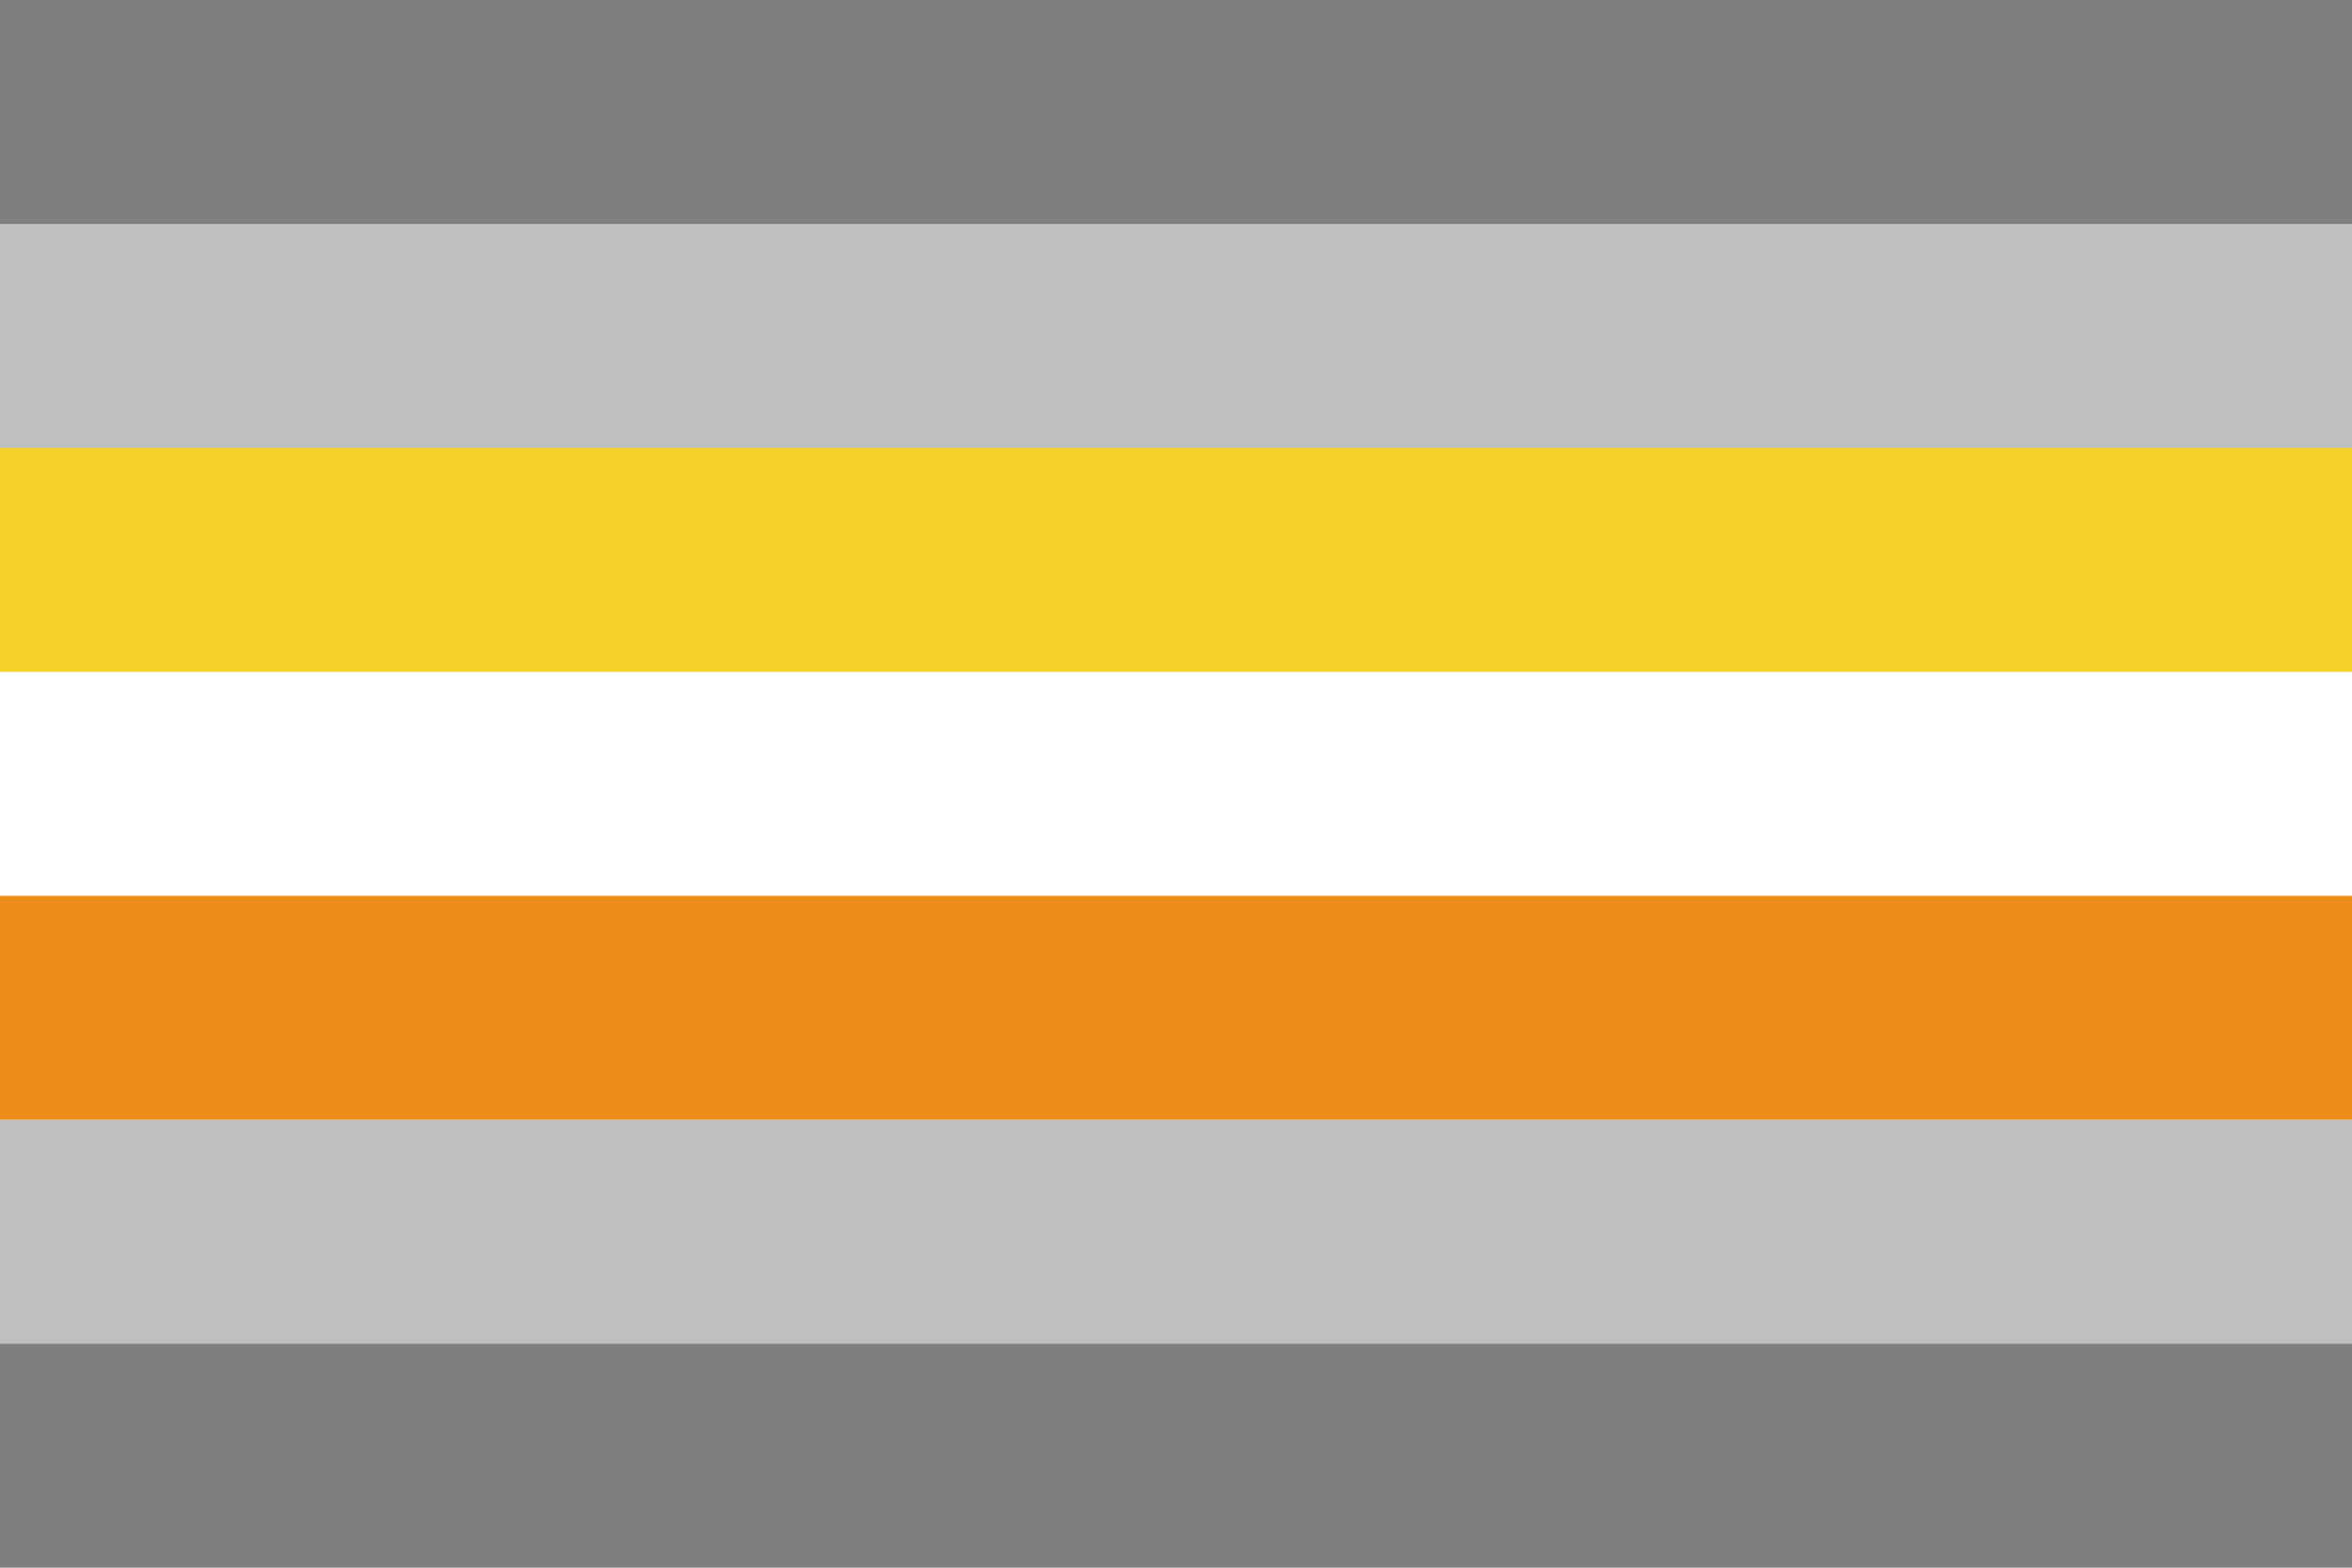 <?xml version="1.0" encoding="UTF-8" standalone="no"?><!-- Created with Inkscape (http://www.inkscape.org/) --><svg xmlns="http://www.w3.org/2000/svg" xmlns:svg="http://www.w3.org/2000/svg" width="300" height="200" viewBox="0 0 300 200" version="1.1" id="svg5" xml:space="preserve"><defs id="defs2"/><rect style="fill: #7f7f7f; fill-opacity: 1; stroke-width: 9.82px; stroke-linecap: round; stroke-linejoin: round; stroke-opacity: .502; paint-order: markers stroke fill" id="rect1-5" width="300" height="200" x="0" y="0"/><rect style="fill: #bfbfbf; fill-opacity: 1; stroke-width: 9.82px; stroke-linecap: round; stroke-linejoin: round; stroke-opacity: .502; paint-order: markers stroke fill" id="rect2-4" width="300" height="142.857" x="0" y="28.571"/><rect style="fill: #f4d12b; fill-opacity: 1; stroke-width: 2.535px; stroke-linecap: round; stroke-linejoin: round; stroke-opacity: .502; paint-order: markers stroke fill" id="rect3-3" width="300" height="57.143" x="0" y="57.143"/><rect style="fill: #fff; fill-opacity: 1; stroke-width: 2.535px; stroke-linecap: round; stroke-linejoin: round; stroke-opacity: .502; paint-order: markers stroke fill" id="rect5-5" width="300" height="57.143" x="0" y="85.714"/><rect style="fill: #ec8e19; fill-opacity: 1; stroke-width: 2.535px; stroke-linecap: round; stroke-linejoin: round; stroke-opacity: .502; paint-order: markers stroke fill" id="rect6" width="300" height="28.571" x="0" y="114.286"/></svg>